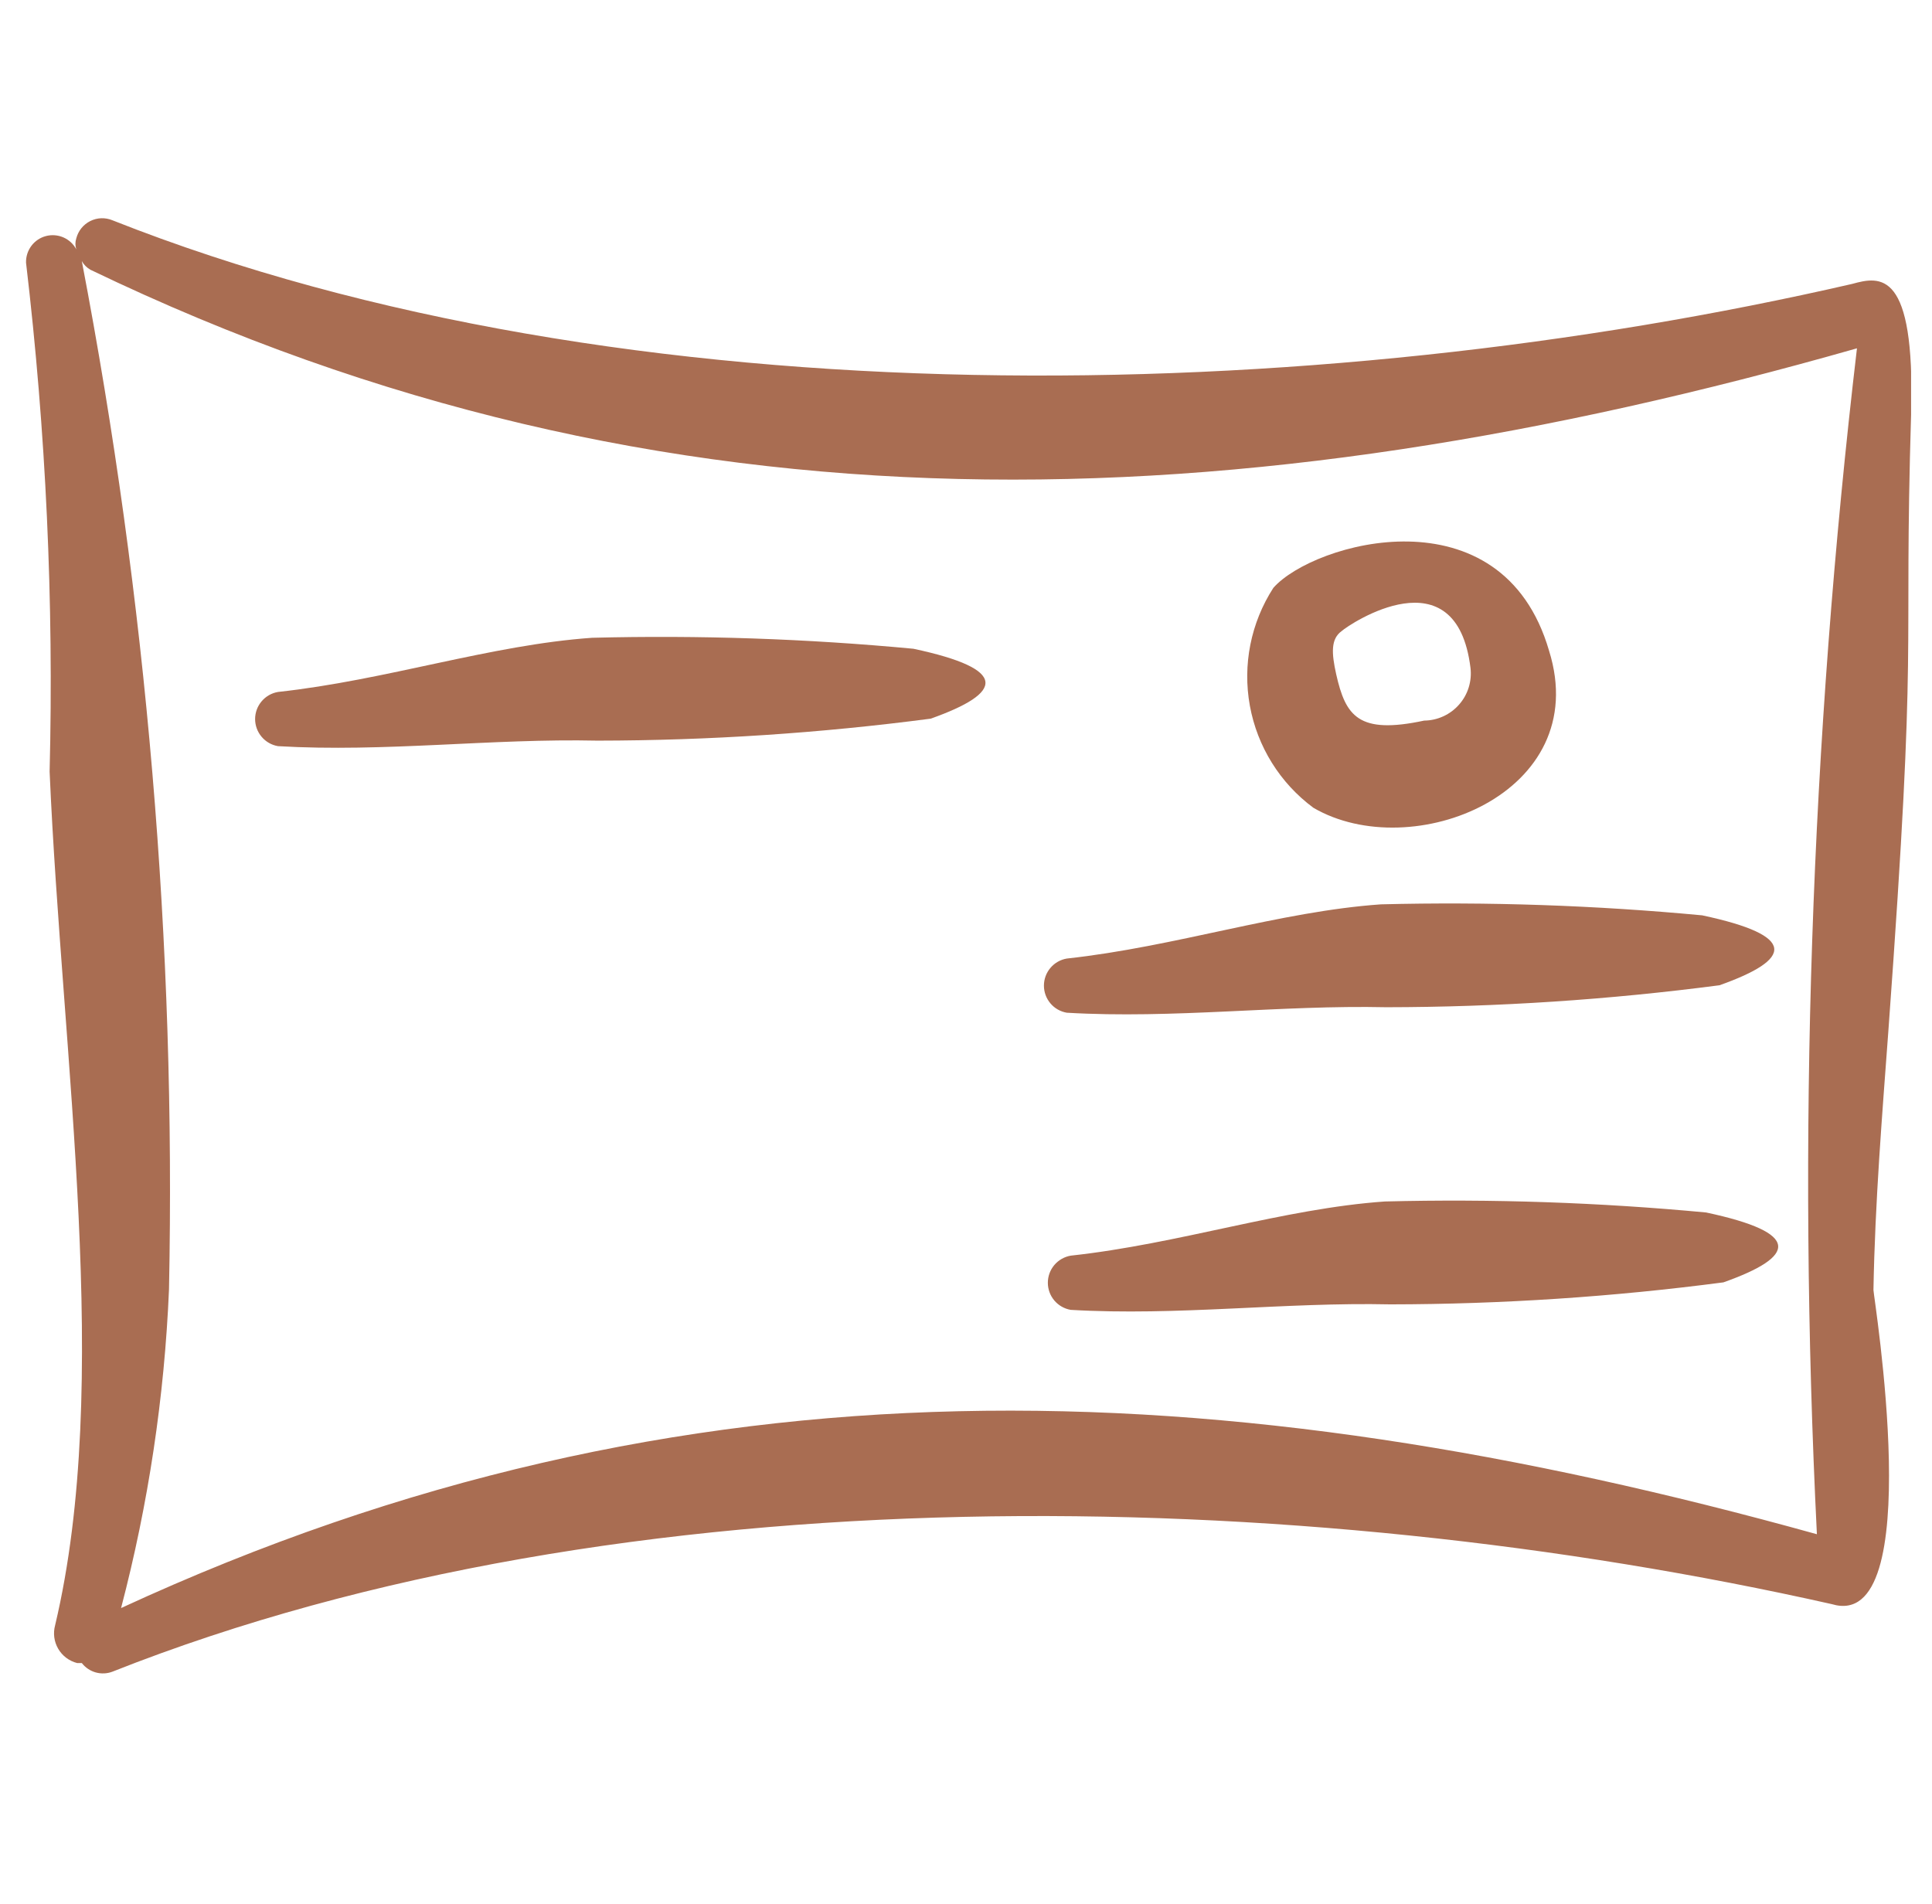 <svg width="69" height="68" viewBox="0 0 69 68" fill="none" xmlns="http://www.w3.org/2000/svg">
<g clip-path="url(#clip0_412_32393)">
<path fill-rule="evenodd" clip-rule="evenodd" d="M46.907 28.852C50.414 30.9 56.922 28.347 55.323 23.241C53.64 17.463 46.907 19.37 45.477 20.997C44.672 22.243 44.373 23.749 44.638 25.208C44.904 26.667 45.715 27.97 46.907 28.852ZM47.917 22.54C48.198 22.288 52.013 19.735 52.518 23.859C52.545 24.093 52.523 24.331 52.453 24.556C52.383 24.782 52.266 24.99 52.109 25.167C51.953 25.345 51.762 25.487 51.547 25.585C51.332 25.684 51.099 25.736 50.863 25.738C48.506 26.243 48.058 25.57 47.721 24.083C47.553 23.326 47.525 22.821 47.917 22.54Z" fill="#A96D52"/>
<path fill-rule="evenodd" clip-rule="evenodd" d="M67.442 36.818C68.507 22.231 67.975 23.998 68.255 14.741C68.395 9.635 67.161 9.86 66.151 10.14C46.907 14.572 22.362 15.133 4.016 7.868C3.889 7.815 3.753 7.791 3.616 7.795C3.48 7.8 3.346 7.834 3.223 7.896C3.101 7.957 2.993 8.044 2.907 8.15C2.821 8.257 2.759 8.381 2.725 8.513C2.683 8.641 2.683 8.779 2.725 8.906C2.624 8.716 2.462 8.566 2.265 8.48C2.067 8.394 1.847 8.377 1.639 8.432C1.431 8.487 1.247 8.611 1.119 8.784C0.99 8.957 0.924 9.168 0.93 9.383C1.642 15.414 1.924 21.489 1.772 27.561C2.221 37.884 4.016 49.413 1.968 58.053C1.93 58.193 1.92 58.339 1.939 58.483C1.958 58.627 2.006 58.766 2.079 58.891C2.152 59.016 2.249 59.126 2.365 59.213C2.481 59.3 2.613 59.364 2.754 59.4C2.754 59.4 2.754 59.4 2.922 59.4C3.047 59.562 3.221 59.679 3.418 59.735C3.615 59.79 3.825 59.781 4.016 59.708C22.278 52.471 46.346 53.004 65.422 57.296C68.872 58.334 66.909 46.299 66.909 46.075C66.965 42.933 67.217 39.875 67.442 36.818ZM64.889 54.799C43.681 48.908 24.55 48.095 4.324 57.436C5.3 53.712 5.874 49.894 6.036 46.047C6.284 33.732 5.24 21.424 2.922 9.327C2.995 9.456 3.101 9.562 3.23 9.635C23.793 19.538 44.271 18.724 66.32 12.441C64.666 26.496 64.188 40.664 64.889 54.799Z" fill="#A96D52"/>
<path fill-rule="evenodd" clip-rule="evenodd" d="M49.321 32.301C45.702 32.554 41.971 33.816 38.1 34.237C37.871 34.276 37.664 34.394 37.515 34.571C37.365 34.748 37.283 34.973 37.283 35.205C37.283 35.436 37.365 35.66 37.515 35.838C37.664 36.015 37.871 36.133 38.1 36.172C41.915 36.397 45.73 35.892 49.517 35.976C53.494 35.971 57.467 35.708 61.411 35.191C64.02 34.265 64.216 33.423 60.794 32.694C56.981 32.335 53.149 32.204 49.321 32.301Z" fill="#A96D52"/>
<path fill-rule="evenodd" clip-rule="evenodd" d="M49.46 42.914C45.841 43.166 42.111 44.429 38.239 44.849C38.011 44.889 37.804 45.007 37.654 45.184C37.505 45.361 37.423 45.586 37.423 45.817C37.423 46.049 37.505 46.273 37.654 46.45C37.804 46.627 38.011 46.746 38.239 46.785C42.054 47.01 45.87 46.505 49.657 46.589C53.634 46.584 57.607 46.321 61.551 45.803C64.159 44.878 64.356 44.036 60.933 43.307C57.12 42.948 53.289 42.817 49.46 42.914Z" fill="#A96D52"/>
<path fill-rule="evenodd" clip-rule="evenodd" d="M21.149 22.78C17.53 23.032 13.799 24.294 9.928 24.715C9.699 24.754 9.492 24.873 9.343 25.05C9.193 25.227 9.111 25.451 9.111 25.683C9.111 25.915 9.193 26.139 9.343 26.316C9.492 26.493 9.699 26.612 9.928 26.651C13.743 26.875 17.558 26.37 21.345 26.454C25.323 26.449 29.295 26.187 33.239 25.669C35.848 24.743 36.044 23.902 32.622 23.172C28.809 22.813 24.977 22.682 21.149 22.78Z" fill="#A96D52"/>
</g>
<defs>
<clipPath id="clip0_412_32393">
<rect width="67.325" height="67.325" fill="white" transform="translate(0.928 0.097)"/>
</clipPath>
</defs>
</svg>
